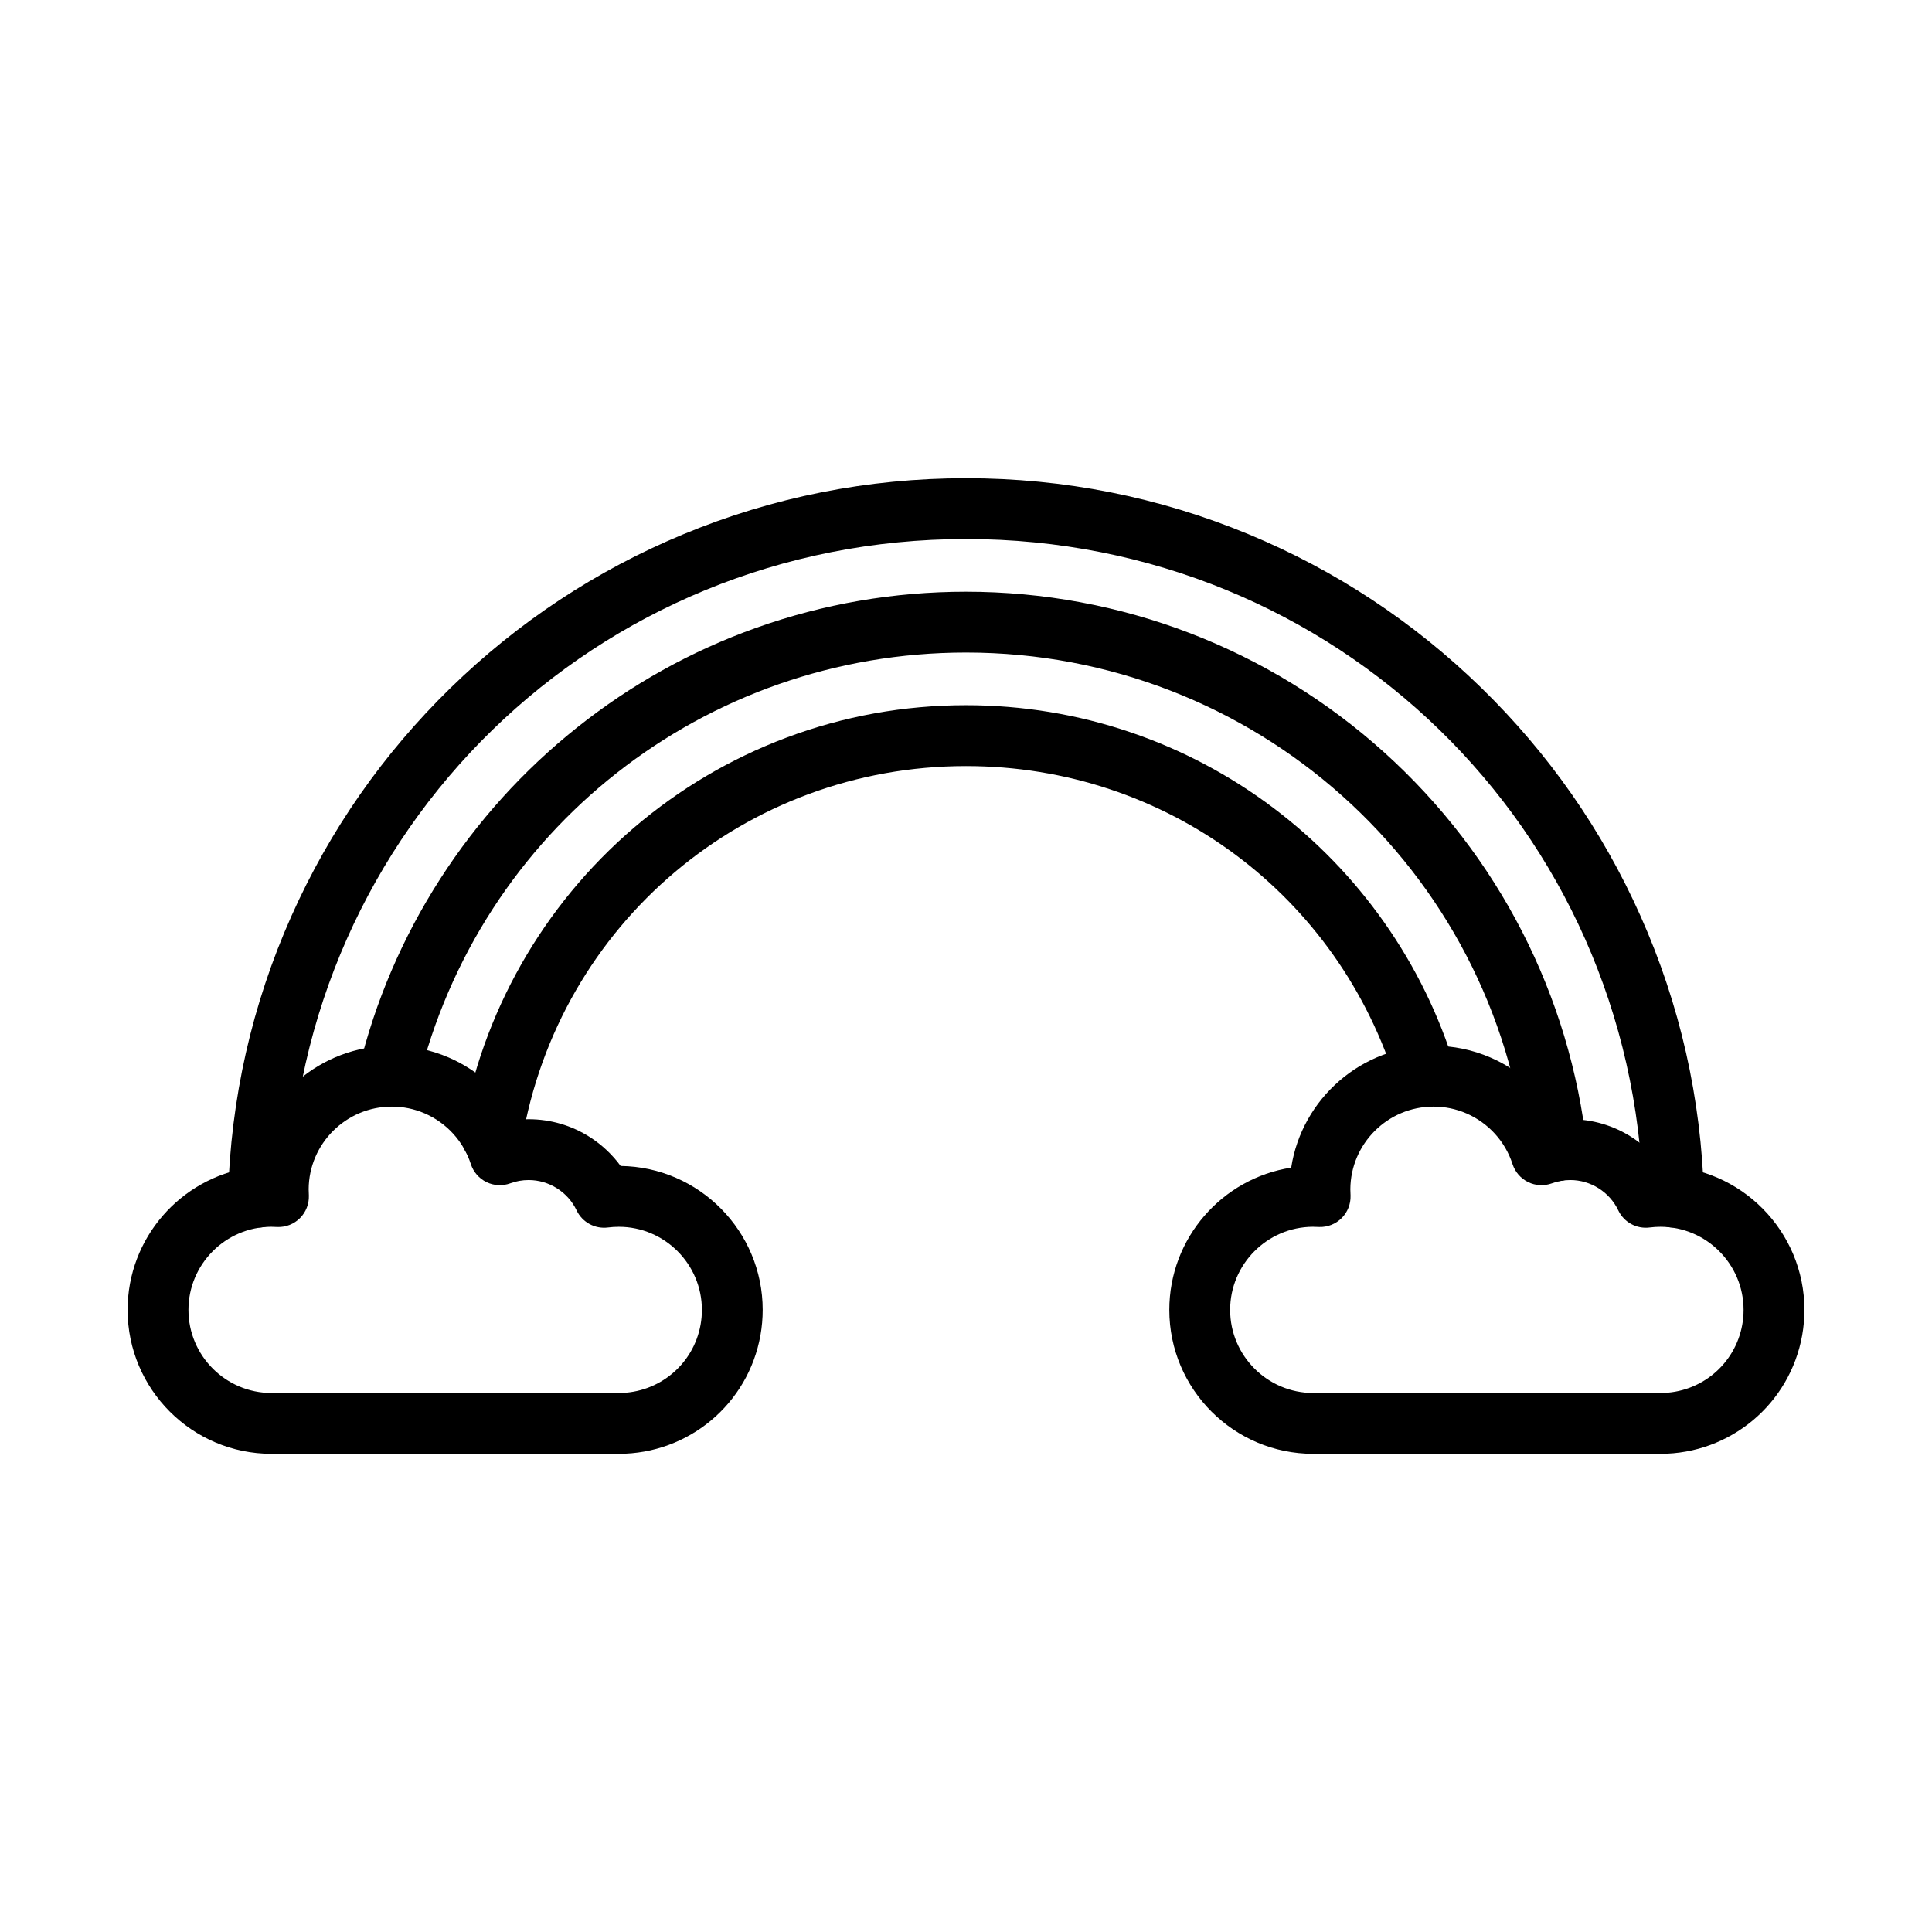 <?xml version="1.0" encoding="UTF-8"?>
<!-- The Best Svg Icon site in the world: iconSvg.co, Visit us! https://iconsvg.co -->
<svg fill="#000000" width="800px" height="800px" version="1.1" viewBox="144 144 512 512" xmlns="http://www.w3.org/2000/svg">
 <g>
  <path d="m307.98 529.28h-92.02c-21.031 0-38.145-17.113-38.145-38.145 0-19.047 14.031-34.875 32.301-37.695 2.82-18.27 18.652-32.301 37.695-32.301 5.238 0 10.32 1.047 15.098 3.109 7.801 3.363 14.188 9.199 18.246 16.496 0.973-0.094 1.949-0.141 2.934-0.141 5.816 0 11.469 1.66 16.34 4.805 3.141 2.027 5.859 4.602 8.043 7.586 20.805 0.266 37.648 17.273 37.648 38.141 0 2.254-0.199 4.519-0.594 6.731-3.246 18.203-19.039 31.414-37.547 31.414zm-92.133-60.168c-12.09 0.062-21.906 9.918-21.906 22.023 0 12.145 9.879 22.023 22.023 22.023h92.02c10.688 0 19.805-7.621 21.68-18.117 0.227-1.277 0.344-2.594 0.344-3.902 0-12.145-9.879-22.023-22.023-22.023-0.953 0-1.918 0.062-2.867 0.184-3.461 0.445-6.816-1.383-8.312-4.535-2.32-4.883-7.309-8.039-12.707-8.039-1.672 0-3.309 0.289-4.863 0.863-2.059 0.758-4.336 0.645-6.312-0.316-1.973-0.961-3.469-2.684-4.144-4.769-1.949-6.031-6.414-10.934-12.246-13.453-2.75-1.188-5.68-1.789-8.711-1.789-12.105 0-21.961 9.816-22.023 21.906l0.055 1.691c0.07 2.223-0.785 4.379-2.356 5.953-1.574 1.574-3.723 2.434-5.953 2.359z"/>
  <path d="m584.04 529.28h-92.016c-21.031 0-38.145-17.113-38.145-38.145 0-19.047 14.031-34.875 32.301-37.695 2.82-18.27 18.652-32.301 37.695-32.301 5.238 0 10.32 1.047 15.098 3.109 7.801 3.363 14.188 9.199 18.246 16.496 0.973-0.094 1.949-0.141 2.934-0.141 5.816 0 11.469 1.66 16.34 4.805 3.141 2.027 5.859 4.602 8.043 7.586 20.809 0.266 37.652 17.273 37.652 38.141 0 2.254-0.199 4.519-0.594 6.731-3.254 18.203-19.047 31.414-37.555 31.414zm-92.133-60.168c-12.09 0.062-21.906 9.918-21.906 22.023 0 12.145 9.879 22.023 22.023 22.023h92.016c10.688 0 19.805-7.621 21.68-18.117 0.227-1.277 0.344-2.594 0.344-3.902 0-12.145-9.879-22.023-22.023-22.023-0.953 0-1.918 0.062-2.867 0.184-3.461 0.445-6.816-1.383-8.312-4.535-2.32-4.883-7.309-8.039-12.707-8.039-1.672 0-3.309 0.289-4.863 0.863-2.059 0.758-4.34 0.645-6.312-0.316-1.973-0.961-3.469-2.684-4.144-4.769-1.949-6.031-6.414-10.934-12.246-13.453-2.75-1.188-5.68-1.789-8.711-1.789-12.105 0-21.961 9.816-22.023 21.906l0.055 1.691c0.07 2.223-0.785 4.379-2.356 5.949-1.574 1.574-3.731 2.43-5.949 2.356z"/>
  <path d="m587.5 469.31c-4.352 0-7.938-3.469-8.055-7.844-2.617-97.918-81.441-174.62-179.45-174.62-98.008 0-176.83 76.703-179.45 174.62-0.117 4.449-3.824 7.961-8.273 7.844-4.449-0.121-7.961-3.824-7.844-8.273 0.691-25.836 6.348-50.828 16.809-74.285 10.125-22.699 24.316-43.043 42.184-60.465 17.887-17.445 38.605-31.125 61.582-40.668 23.789-9.883 49.02-14.891 74.992-14.891s51.203 5.012 74.992 14.891c22.973 9.543 43.691 23.227 61.582 40.668 17.867 17.422 32.059 37.766 42.184 60.465 10.461 23.457 16.117 48.453 16.809 74.285 0.121 4.449-3.391 8.156-7.844 8.273h-0.219z"/>
  <path d="m556.53 457.02c-4.059 0-7.551-3.055-8.004-7.18-8.328-75.77-72.184-132.91-148.53-132.91-69.266 0-129 46.953-145.25 114.18-1.047 4.328-5.402 6.988-9.73 5.941s-6.988-5.402-5.941-9.73c4.328-17.906 11.594-34.863 21.586-50.402 9.816-15.266 22-28.746 36.207-40.074 14.344-11.438 30.344-20.344 47.551-26.473 17.805-6.344 36.504-9.562 55.574-9.562 41.027 0 80.391 15.117 110.83 42.57 30.215 27.246 49.293 64.43 53.723 104.7 0.488 4.426-2.707 8.406-7.133 8.895-0.297 0.035-0.594 0.051-0.887 0.051z"/>
  <path d="m274.35 453.17c-4.453 0-8.062-3.609-8.062-8.059v-0.004c0-0.449 0.039-0.895 0.113-1.336 5.242-31.223 21.461-59.801 45.66-80.469 12.004-10.25 25.547-18.254 40.258-23.785 15.227-5.727 31.27-8.629 47.68-8.629 14.945 0 29.633 2.418 43.656 7.191 13.559 4.613 26.258 11.336 37.746 19.984 11.355 8.551 21.262 18.773 29.441 30.395 8.297 11.781 14.617 24.723 18.793 38.461 1.293 4.258-1.109 8.762-5.367 10.059-4.258 1.297-8.762-1.109-10.059-5.367-15.379-50.598-61.277-84.594-114.21-84.594-58.48 0-107.95 41.754-117.68 99.305-0.582 3.871-3.926 6.848-7.969 6.848z"/>
 </g>
</svg>